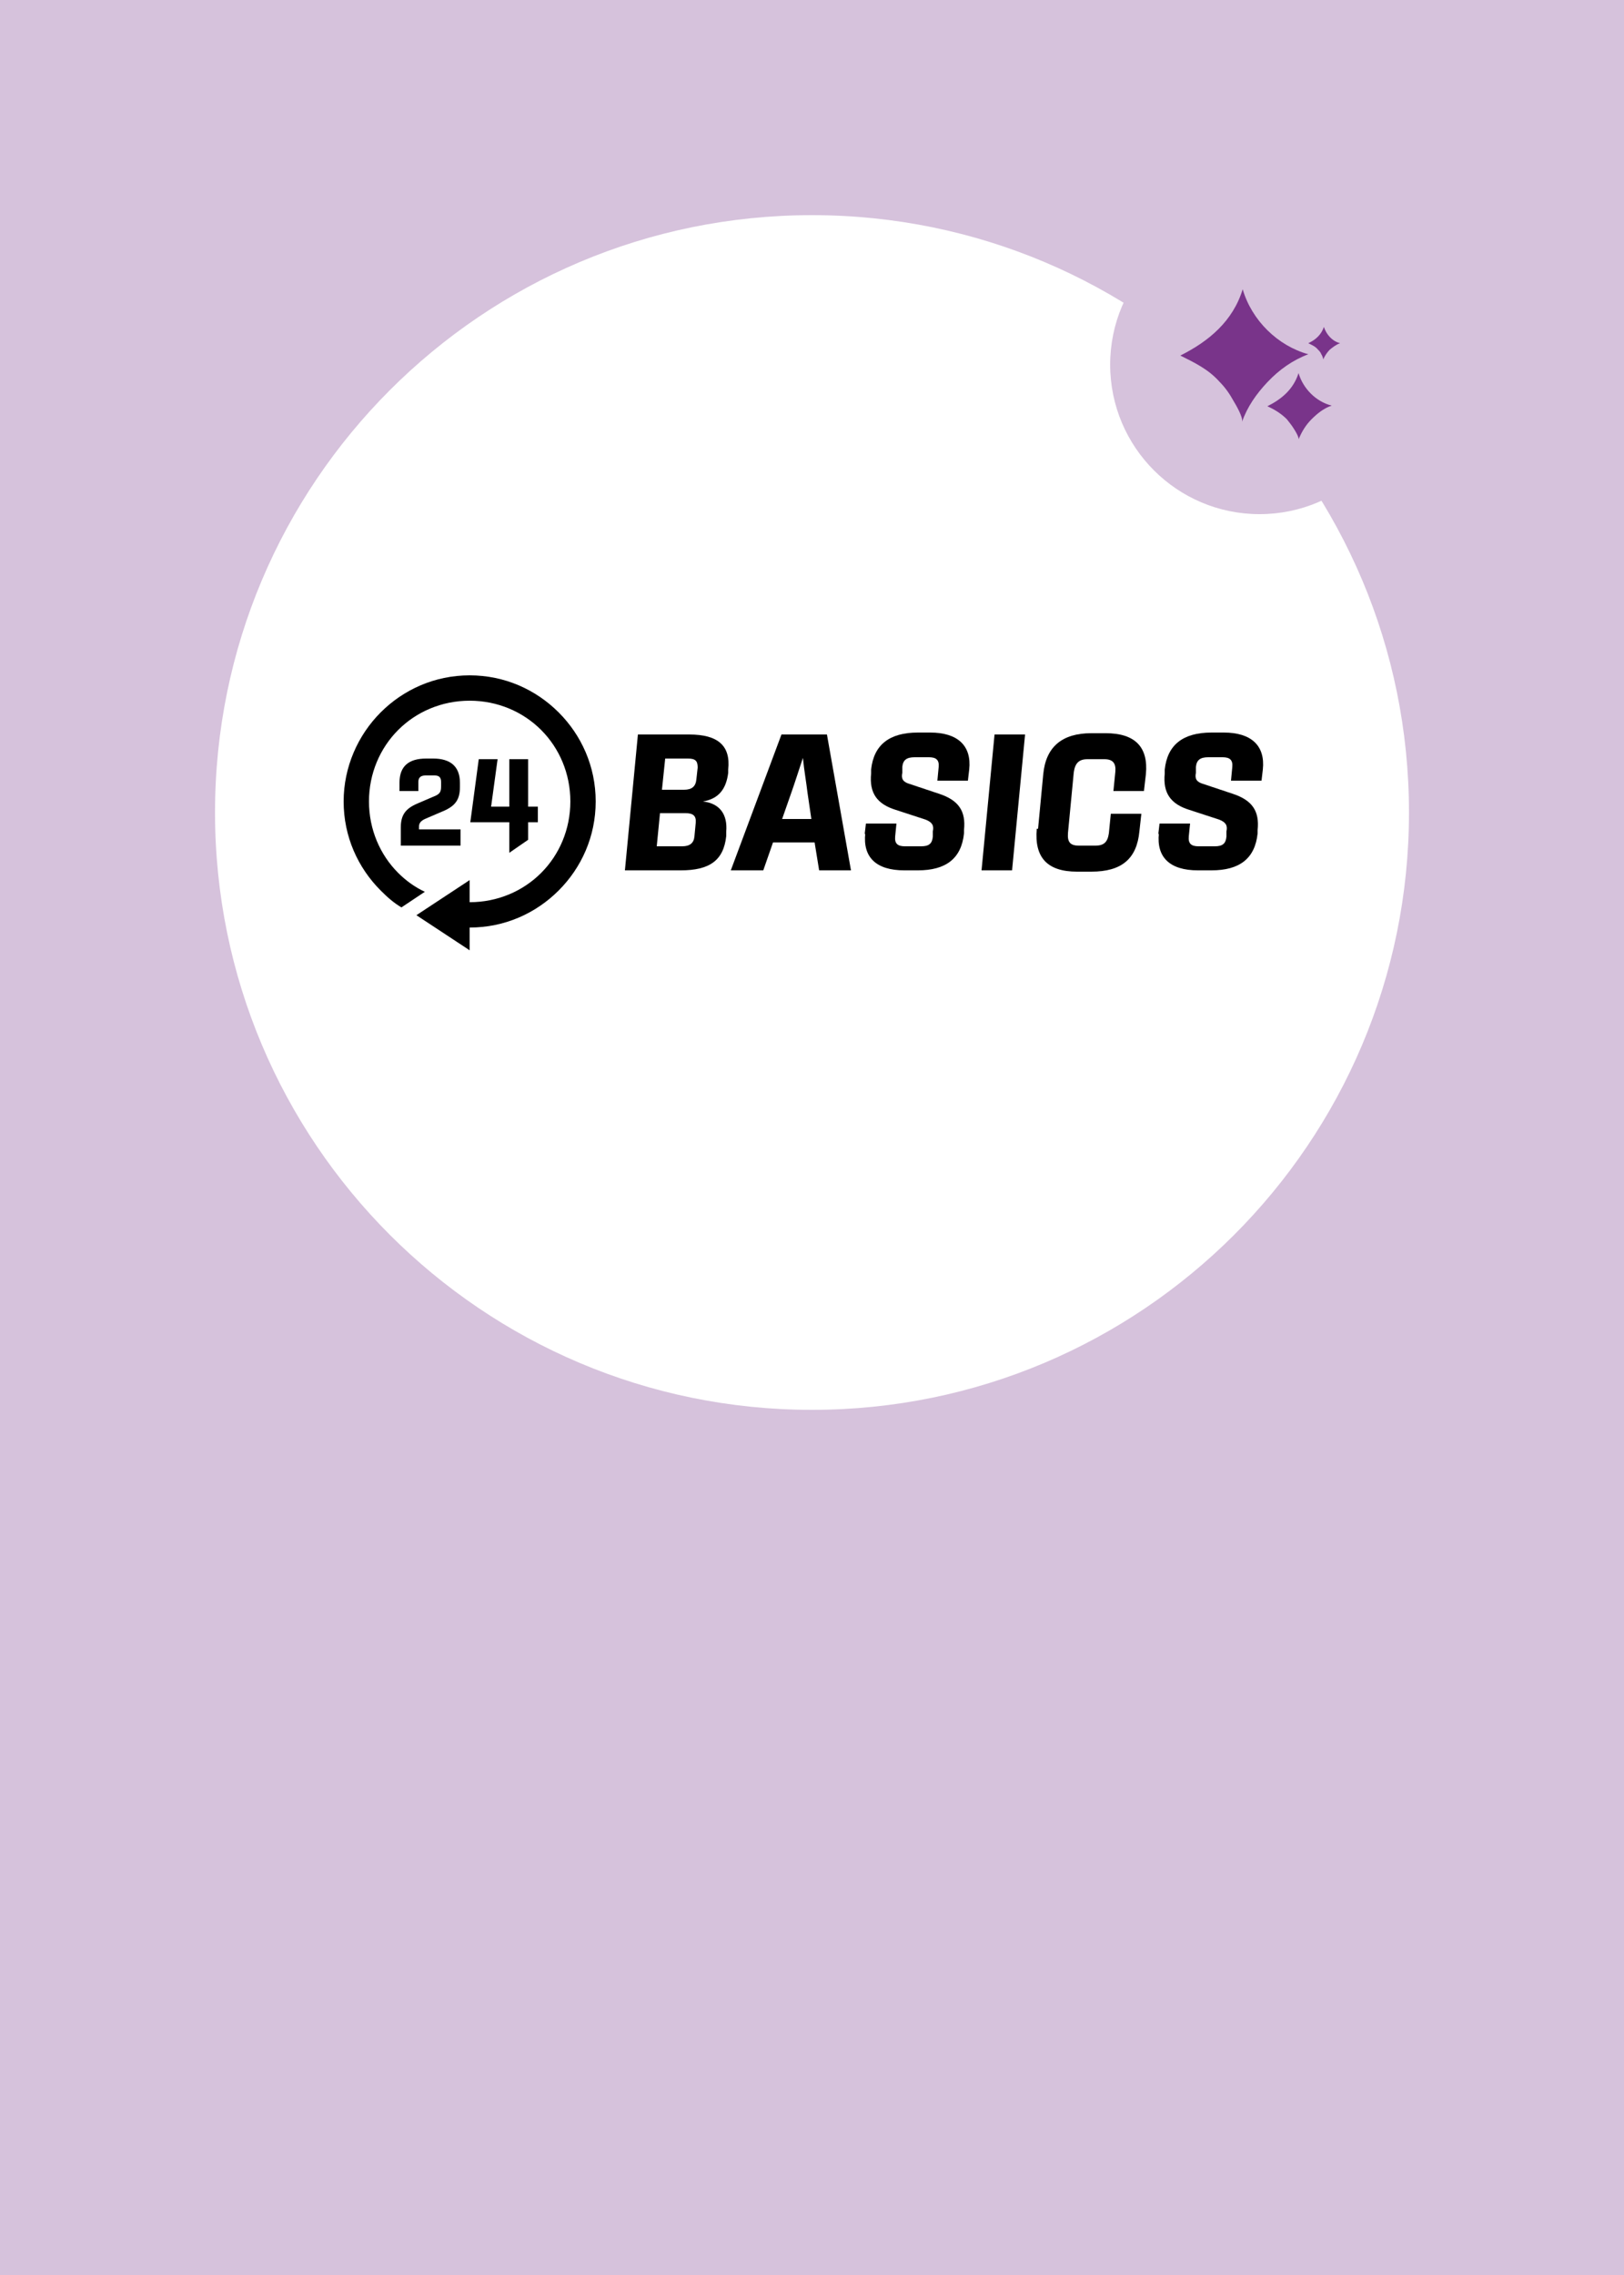 <?xml version="1.0" encoding="UTF-8"?><svg xmlns="http://www.w3.org/2000/svg" xmlns:xlink="http://www.w3.org/1999/xlink" id="Layer_1" version="1.1" viewBox="0 0 250 350"><defs><style> .st0 { mask: url(#mask); } .st1 { mask: url(#mask-3); } .st2 { mask: url(#mask-1); } .st3 { fill: #d6c2dc; } .st4 { fill: #fff; } .st5 { fill: #79348a; } .st6 { mask: url(#mask-41); } .st7 { mask: url(#mask-21); } </style><mask id="mask" x="0" y="0" width="250" height="350" maskUnits="userSpaceOnUse"><g id="mask-2"><rect id="path-1" class="st4" width="250" height="350"/></g></mask><mask id="mask-1" x="0" y="0" width="250" height="350" maskUnits="userSpaceOnUse"><g id="mask-4"><rect id="path-3" class="st4" width="250" height="350"/></g></mask><mask id="mask-21" data-name="mask-2" x="0" y="0" width="250" height="350" maskUnits="userSpaceOnUse"><g id="mask-6"><rect id="path-5" class="st4" width="250" height="350"/></g></mask><mask id="mask-3" x="0" y="0" width="250" height="350" maskUnits="userSpaceOnUse"><g id="mask-8"><rect id="path-7" class="st4" width="250" height="350"/></g></mask><mask id="mask-41" data-name="mask-4" x="0" y="0" width="250" height="350" maskUnits="userSpaceOnUse"><g id="mask-10"><rect id="path-9" class="st4" width="250" height="350"/></g></mask></defs><g id="brand-elliott"><g id="Banners-Dayes_2000x600px_v3-_81"><rect id="Rectangle" class="st3" width="250" height="350"/><g id="Group"><g id="Clipped"><g class="st0"><path id="Path" class="st4" d="M125,216.9c50.7,0,91.9-41.1,91.9-91.9s-41.1-91.9-91.9-91.9S33.1,74.3,33.1,125s41.1,91.9,91.9,91.9"/></g></g><g id="Clipped1" data-name="Clipped"><g class="st2"><path id="Path1" data-name="Path" class="st3" d="M216.9,56.1c0,12.7-10.3,23-23,23s-23-10.3-23-23,10.3-23,23-23,23,10.3,23,23"/></g></g><g id="Clipped2" data-name="Clipped"><g class="st7"><path id="Path2" data-name="Path" class="st5" d="M195.1,58.8c-1.7,1.8-3.1,3.8-3.9,6.1.2-.7-1-2.7-1.3-3.2-.6-1.1-1.3-2.1-2.2-3-1.7-1.9-3.8-2.9-6-4,4.4-2.2,8.1-5.3,9.6-10.2,1.4,4.8,5.4,8.7,10.1,10-2.4.9-4.5,2.4-6.2,4.2"/></g></g><g id="Clipped3" data-name="Clipped"><g class="st1"><path id="Path3" data-name="Path" class="st5" d="M201.9,64.5c-.9.9-1.5,1.9-2,3.1.1-.3-.5-1.3-.7-1.6-.3-.5-.7-1-1.1-1.5-.9-.9-1.9-1.5-3-2,2.2-1.1,4-2.6,4.8-5.1.7,2.4,2.7,4.4,5.1,5-1.2.4-2.2,1.2-3.1,2.1"/></g></g><g id="Clipped4" data-name="Clipped"><g class="st6"><path id="Path4" data-name="Path" class="st5" d="M204.7,53.8c-.4.4-.8,1-1,1.5,0-.2-.2-.7-.3-.8-.1-.3-.3-.5-.5-.7-.4-.5-.9-.7-1.5-1,1.1-.5,2-1.3,2.4-2.5.4,1.2,1.3,2.2,2.5,2.5-.6.2-1.1.6-1.6,1"/></g></g></g></g></g><g><g><path d="M61.7,127.3c0-1.9.7-2.9,2.6-3.7l2.8-1.2c.6-.3.8-.6.8-1.4v-.7c0-.7-.3-1-1-1h-1.4c-.7,0-1.1.3-1.1,1v1.4h-2.9v-1.3c0-2.5,1.4-3.7,4.1-3.7h1.1c2.6,0,4.1,1.2,4.1,3.7v.7c0,1.9-.7,2.9-2.6,3.7l-2.8,1.2c-.6.3-.9.6-.9,1.2v.4h6.4v2.5h-9.2v-2.8Z"/><path d="M78.4,126.5h-6l1.3-9.7h2.9l-1,7.3h2.8v-7.3h2.9v7.3h1.5v2.4h-1.5v2.7l-2.9,2v-4.6Z"/></g><path d="M52.9,123.3c0-5.3,2.2-10.2,5.7-13.7,3.5-3.5,8.3-5.7,13.7-5.7s10.2,2.2,13.7,5.7c3.5,3.5,5.7,8.3,5.7,13.7s-2.2,10.2-5.7,13.7c-3.5,3.5-8.3,5.7-13.7,5.7v3.5l-8.2-5.4,8.2-5.4v3.4c4.3,0,8.2-1.7,11-4.5,2.8-2.8,4.5-6.7,4.5-11s-1.7-8.2-4.5-11c-2.8-2.8-6.7-4.5-11-4.5s-8.2,1.7-11,4.5c-2.8,2.8-4.5,6.7-4.5,11s1.7,8.2,4.5,11c1.2,1.2,2.6,2.2,4.1,2.9l-3.6,2.4c-1.2-.7-2.2-1.6-3.2-2.6-3.5-3.5-5.7-8.3-5.7-13.7h0Z"/><g><path d="M98.1,113h8c4.4,0,6.4,1.7,6,5.4v.5c-.3,2.4-1.4,4-3.9,4.4,2.7.3,3.8,2.1,3.6,4.6v.7c-.4,3.8-2.6,5.3-7,5.3h-8.6l2-20.9ZM105,130.2c1.2,0,1.8-.5,1.9-1.5l.2-2.1c.1-1.1-.4-1.5-1.6-1.5h-3.9l-.5,5.1h4ZM105.3,121.5c1.2,0,1.8-.5,1.9-1.6l.2-1.8c0-1-.3-1.4-1.5-1.4h-3.5l-.5,4.8h3.4Z"/><path d="M125.4,129.6h-6.4l-1.5,4.3h-5l7.8-20.9h7l3.7,20.9h-4.9l-.7-4.3ZM124.9,126l-.6-4.1c-.2-1.7-.5-3.3-.7-5.3-.7,2.1-1.2,3.7-1.8,5.4l-1.4,4h4.6Z"/><path d="M133.1,128.4l.2-1.7h4.7l-.2,2c-.1,1.1.4,1.5,1.5,1.5h2.5c1.2,0,1.7-.4,1.8-1.5v-.8c.2-.9-.1-1.4-1.1-1.8l-4.6-1.5c-2.9-.9-4.1-2.6-3.8-5.6v-.6c.4-3.8,2.8-5.7,7.2-5.7h1.9c4.2,0,6.4,2,6,5.7l-.2,1.7h-4.7l.2-2.1c.1-1.1-.4-1.5-1.5-1.5h-2.2c-1.2,0-1.8.4-1.9,1.5v.9c-.2.9.1,1.4,1.1,1.7l4.5,1.5c3.1,1,4.2,2.7,3.9,5.6v.5c-.4,3.9-2.8,5.7-7.1,5.7h-2.1c-4.3,0-6.4-2-6-5.7Z"/><path d="M153.1,113h4.7l-2,20.9h-4.7l2-20.9Z"/><path d="M159.8,127.5l.8-8.4c.4-4.2,2.9-6.3,7.4-6.3h2.2c4.5,0,6.6,2.1,6.2,6.3l-.3,2.6h-4.7l.3-3c.1-1.3-.4-1.9-1.7-1.9h-2.6c-1.3,0-1.9.6-2.1,2l-.9,9.4c-.1,1.4.4,1.9,1.7,1.9h2.5c1.3,0,1.9-.5,2.1-1.9l.3-3h4.7l-.3,2.7c-.4,4.2-2.7,6.2-7.4,6.2h-2.2c-4.5,0-6.6-2.1-6.2-6.6Z"/><path d="M178.3,128.4l.2-1.7h4.7l-.2,2c-.1,1.1.4,1.5,1.5,1.5h2.5c1.2,0,1.7-.4,1.8-1.5v-.8c.2-.9-.1-1.4-1.1-1.8l-4.6-1.5c-2.9-.9-4.1-2.6-3.8-5.6v-.6c.4-3.8,2.8-5.7,7.2-5.7h1.9c4.2,0,6.4,2,6,5.7l-.2,1.7h-4.7l.2-2.1c.1-1.1-.4-1.5-1.5-1.5h-2.2c-1.2,0-1.8.4-1.9,1.5v.9c-.2.9.1,1.4,1.1,1.7l4.5,1.5c3.1,1,4.2,2.7,3.9,5.6v.5c-.4,3.9-2.8,5.7-7.1,5.7h-2.1c-4.3,0-6.4-2-6-5.7Z"/></g></g></svg>